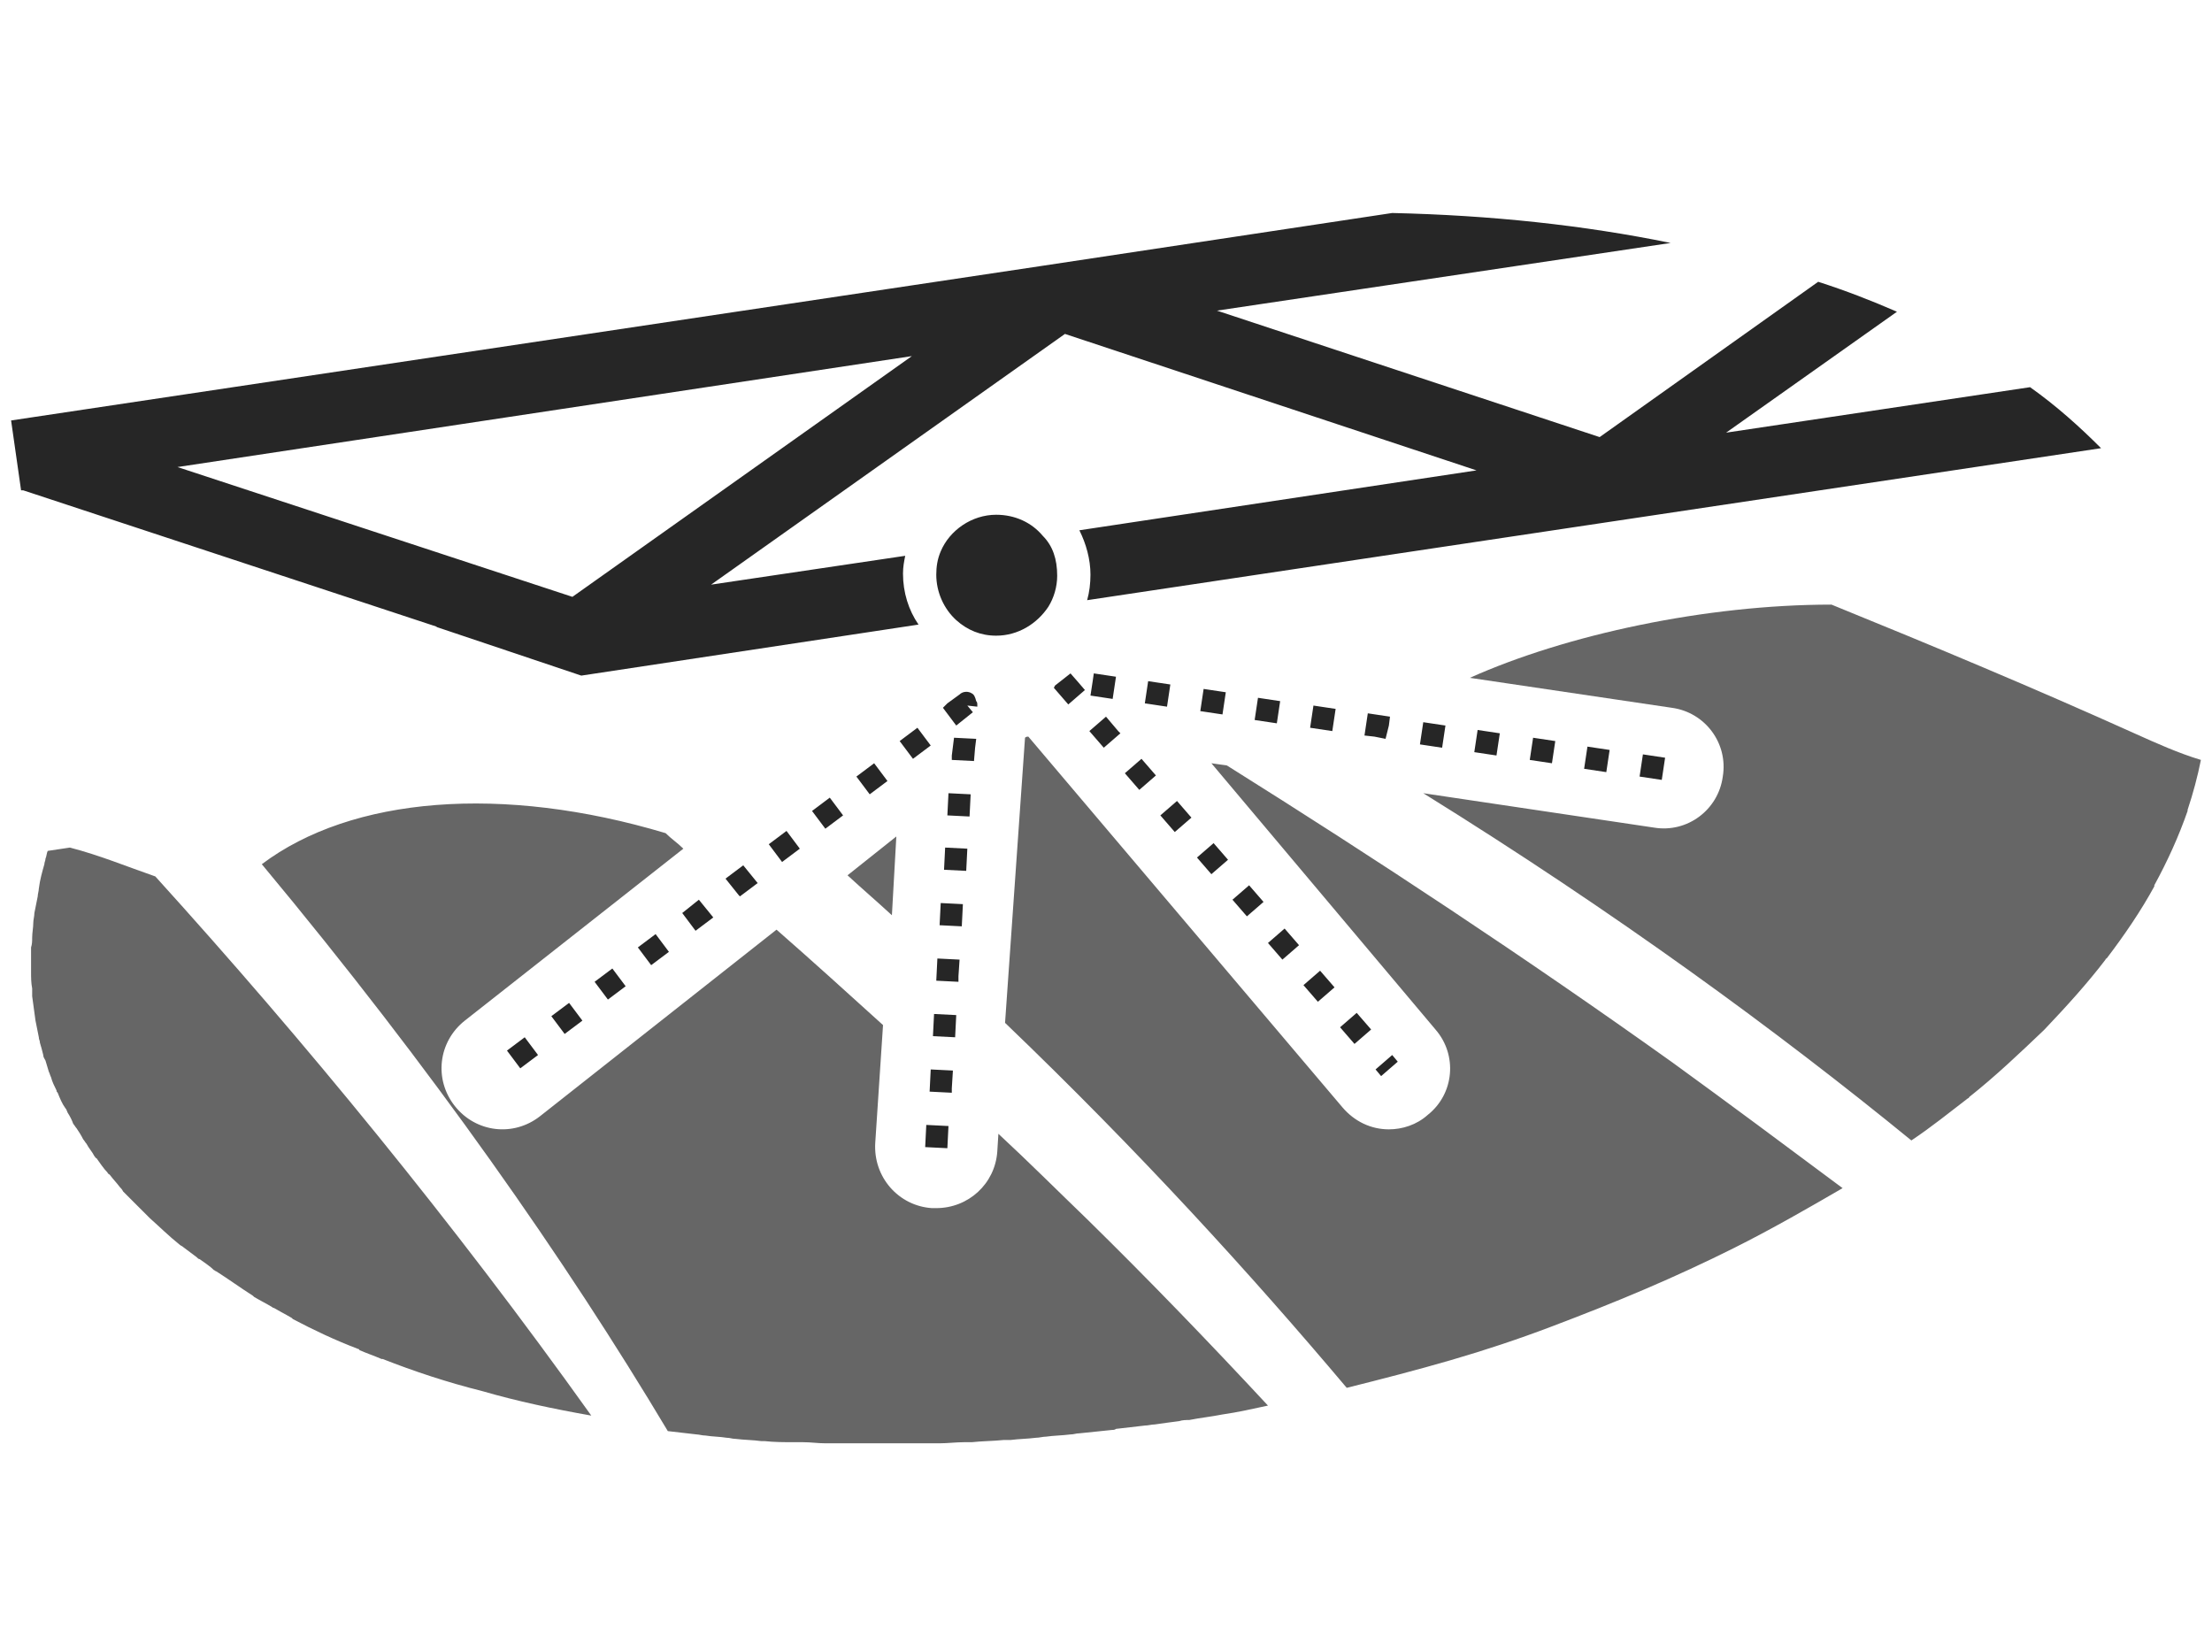 <?xml version="1.0" encoding="utf-8"?>
<!-- Generator: Adobe Illustrator 27.9.1, SVG Export Plug-In . SVG Version: 6.00 Build 0)  -->
<!DOCTYPE svg PUBLIC "-//W3C//DTD SVG 1.1//EN" "http://www.w3.org/Graphics/SVG/1.1/DTD/svg11.dtd">
<svg version="1.1" id="Warstwa_3" xmlns:x="http://ns.adobe.com/Extensibility/1.0/" xmlns:i="http://ns.adobe.com/AdobeIllustrator/10.0/" xmlns:graph="http://ns.adobe.com/Graphs/1.0/"
	 xmlns="http://www.w3.org/2000/svg" xmlns:xlink="http://www.w3.org/1999/xlink" x="0px" y="0px" viewBox="0 0 199.4 148.9"
	 style="enable-background:new 0 0 199.4 148.9;" xml:space="preserve">
<style type="text/css">
	.st0{display:none;}
	.st1{display:inline;fill:#666666;}
	.st2{display:inline;fill:#262626;}
	.st3{fill:#666666;}
	.st4{fill:#262626;}
</style>
<g class="st0">
	<path class="st1" d="M0,108.8l0.7,6.5c0.2,2.1,2.2,5.1,5.1,8.3c23.8,12.7,60.2,17.5,99.6,11c-35.3-16.3-70.4-25.5-100.2-30.7
		C2.3,103.4-0.3,105.9,0,108.8z M143.9,59.3c-0.1,4.8,1.2,9.3,2.6,12.7c14.9,10.9,27.4,21.7,37.7,31.9c5.7-4.2,10.8-8.6,15.1-13.1
		C180,78.1,160.8,67.6,143.9,59.3z M84.7,82.4c0,0,3.4,15.1,7,17.3c1.9,1.3,35.3,18.1,47.8,26.6c12.1-4.1,23.2-9.1,33-14.8
		c-3-1.3-6-2.6-9-3.8C136.2,96.5,109,88.3,84.7,82.4z"/>
	<path class="st2" d="M81,70.4c0.6-2.1-6.6-5.4-6.6-5.4l-8.9,33.4l13.9,3.7l-1-2.4l9.8,2.5C88.2,102.2,76.6,87,81,70.4z M62.1,96.9
		l1.7,0.5l0.4,0.1l6.2-24.9l2-8c-0.3-0.2-0.8-0.5-1.5-0.9c-3.3-1.9-10.8-6-22-9.5c-0.2-0.1-0.4-0.1-0.6-0.2
		c-0.2-0.1-0.4-0.1-0.6-0.2c-0.7-9.3,4.5-18.3,13-22.2l-0.3-0.1l1.2-0.2l1.2-0.2l42.8-7.6l0.8-0.1l0.7-0.1c-1.8,3.1-3,6.6-3.5,10.2
		c2,0.5,3.8,1,5.6,1.5c0.4-5.1,2.7-9.7,6.4-13.2l1.1-0.2l1.2-0.2l19.5-3.5c1.6-0.3,2.7-1.8,2.4-3.5c-0.3-1.6-1.8-2.7-3.5-2.4
		l-19.2,3.4l-1.2,0.2l-1.2,0.2l-1.4,0.3l-1.2,0.2l-1.1,0.2l-99,17.7c-1.9,1.3-3.8,2.6-5.5,4C5,39.4,3.4,40.7,1.8,42L46,34.1l0.9-0.2
		l0.9-0.2c-4.2,5.1-6.5,11.5-6.5,18.2c-0.2,0-0.4-0.1-0.6-0.2c-0.2,0-0.4-0.1-0.6-0.1c-3.4-0.8-7-1.5-10.8-2.2
		c-1.2-0.2-2.4-0.4-3.6-0.6C15.6,47.3,6,45.7,3.5,53.6c-2.9,9,2.4,14.4,12.4,20.5c9.8,6,27.6,17.3,29,18.2L62.1,96.9z M79.9,104.1
		l-0.1-0.1l-16.5-4.4l-1.7-0.5L44,94.5l-6.4,9.6l54.2,14.4l-9.9-12L79.9,104.1z M92.7,105.4l-9.8-2.6l1.7,2.2l13.8,17.4l10.3,2.3
		l-14.3-17.2L92.7,105.4z M133.6,54.3l-2.1,7.2L127,76.9l12.3,3.6l-0.8-2.2l8.7,2.4c0,0-3.7-5.1-5.7-12.3c-0.9-3.3-1.4-6.9-1.1-10.8
		c0.1-1.7,0.4-3.5,0.9-5.3c0.5-1.9-5.8-5-5.8-5L133.6,54.3z M123.8,75.4l1.7,0.5L126,76l4.1-15.4l1.9-7.1l1.8-6.6l0,0
		c-0.3-0.2-0.8-0.6-1.6-1c-3.3-2-10.8-6.1-21.7-9.5c-0.2-0.1-0.4-0.1-0.6-0.2c-0.2-0.1-0.4-0.1-0.6-0.2c-1.8-0.5-3.7-1.1-5.7-1.6
		c-0.2,0-0.4-0.1-0.6-0.1c-0.2,0-0.4-0.1-0.6-0.1c-2.2-0.5-4.4-1-6.8-1.4c-1.1-0.2-2.1-0.4-3.2-0.6C83.6,30.6,75.2,29,72.8,36
		c-2.7,7.9,1.8,12.8,10.7,18.4c8.6,5.5,24.2,15.9,25.5,16.7L123.8,75.4z M139.9,82.5l-0.2-0.3L124.9,78l-1.7-0.5l-15.1-4.3l-5.8,8.3
		L150,95.2l-8.1-10.2L139.9,82.5z M153,86l-1.8-2.3l-4.9-1.4l-3.6-1l0,0.1l1.8,2.3L156,98.8l8.9,2.2L153,86z"/>
</g>
<g class="st0">
	<path class="st1" d="M42.3,97.3c0.7,0.3,1.2,0.8,1.5,1.5C56.1,92,72.2,84,93.2,75.6c-0.9-1.5-1.8-3.3-2.5-5.2
		C65.6,77.9,45,84.8,28.1,91.2L42.3,97.3z M13.6,81.9C37.6,74.7,58.7,68.2,89,62.1c-0.1-1-0.1-2.1-0.1-3.2
		c-37.1,5.4-65,11.1-86.7,16.6c0,0.1-0.1,0.3-0.1,0.4l10.4,5C12.9,81.2,13.3,81.5,13.6,81.9z M89.8,110.3c0.4,0.1,0.8,0.3,1.1,0.5
		c11.9-8.9,26.1-18.6,41.8-27.6c-0.4-0.8-0.9-1.4-1.5-1.9c-3.2-2.6-7.4-2.5-10.9-1.7c-18.5,7.7-36.6,16.8-51.2,25.1L89.8,110.3z
		 M88,113l-22.8-6.1l-1.9-0.5l-11,8.4l-12.3,9.4c8.5,2.6,18.1,4.2,28.3,4.9c7.3,0.5,14.9,0.5,22.8-0.1l-2-15.7L88,113z M41.1,100.1
		l-15.6-6.7l-19.2,8.7l-0.1,0.3c0.6,0.9,1.2,1.8,1.9,2.6c6.2,7.7,16,13.8,28.3,17.9c0,0,0.1,0,0.1,0l0-0.1l4.6-22.7L41.1,100.1z
		 M9.7,83.1L1.3,79c-0.4,2.2-0.6,4.5-0.6,6.7c0,1.5,0.2,3.1,0.4,4.6c0.6,3.1,1.6,6.1,3.1,8.9l6.9-15.5L9.7,83.1z M168.4,82.4
		c-7.7,5.1-15,10.2-21.9,15.2c-2,1.4-3.9,2.9-5.8,4.3c-5.8,4.3-11.3,8.6-16.5,12.8l22,1.8c22.9-9.2,40.5-22.4,49.2-36.7
		c0.4-0.6,0.8-1.3,1.1-1.9c0.9-4.6,1.4-9.3,1.7-14C187.6,70,177.7,76.2,168.4,82.4z M113.4,126.1c9.1-1.8,17.8-4.1,26-7l-16-1.3
		L113.4,126.1z"/>
	<path class="st2" d="M158.3,73.8c-0.6-1.1-0.9-2.4-1-3.6c-0.1-0.8,0-1.7,0.2-2.5c0.1-0.4,0.2-0.7,0.3-1.1c1.8-5.1,7.7-7.8,13.3-6
		l0.1,0l6.6-18.6c-0.8-7-3.3-11.9-7.5-12.8c-7.5-1.7-17.7,9.7-23.9,26.1c-0.3,0.8-0.6,1.7-0.9,2.5c-0.3,0.9-0.6,1.9-0.9,2.8
		c-1.1,3.7-2,7.3-2.5,10.7c-0.4,2.5-0.7,4.9-0.8,7.2c-0.4,7.3,0.7,13.4,3.1,17c7.1-5.2,14.6-10.4,22.5-15.7
		c-0.7-0.1-1.4-0.3-2.1-0.5C161.9,78.2,159.6,76.3,158.3,73.8z M94.7,69.3c-0.8-2.7-1.2-5.4-1.3-8.1c0-1,0-2,0-2.9
		c0.8-18.8,15.9-36.6,24.7-35.7c-9-3.8-26.2,16.2-26.8,36c0,1,0,2,0,3c0.2,2.8,0.7,5.5,1.6,8.2c0.6,1.7,1.4,3.4,2.4,5
		c1.9,3.1,4.5,5.9,7.9,8.4c-2.9-2.8-5.1-5.8-6.6-9C95.8,72.7,95.2,71,94.7,69.3z M138.8,72.3c0.5-4.2,1.5-8.8,2.9-13.5
		c0,0,0-0.1,0-0.1c0.3-0.9,0.5-1.7,0.8-2.5c4.3-13.2,9.5-21.2,16.2-26.3l-17.5,6.6l-6.4-1.2c-7.5,4.7-10.6,7.1-14.1,15
		c-0.6,1.4-1,2.9-1.3,4.5c-0.1,0.6-0.2,1.2-0.3,1.8c-0.2,1.9-0.3,3.8-0.2,5.8c0.1,1.2,0.2,2.4,0.3,3.6c0.4,3,1.1,5.8,2.1,7.9
		l7.2,2.3l4.9,1.6l1.8,3.9l4.2,9.1c-0.8-2.7-1.3-6.4-1.2-10.8C138.3,77.6,138.5,75.1,138.8,72.3z M118,74.9c-0.8-2.4-1.6-5-2.1-7.7
		c-0.2-1.2-0.4-2.5-0.5-3.7c-0.2-2.1-0.3-4.2-0.1-6.1c0.1-0.7,0.1-1.3,0.2-2c0.1-0.8,0.3-1.7,0.6-2.5c2.5-8.4,7.1-15,16.5-19.3
		c0,0,1.1-7.4-9.3-9.5c-10.7-2.2-20.4,7-25.3,23.4c-1.1,3.6-1.7,7.1-2,10.5c-0.1,1-0.1,1.9-0.1,2.8c0,2.8,0.2,5.5,0.8,8
		c0.4,1.8,0.9,3.4,1.5,4.9c1.9,4.6,5.1,7.9,9.3,9.3l14.8-6.5C122.3,76.5,119.1,77.7,118,74.9z M188.7,35.1c-1.3-1.1-2.7-2.2-4.1-3.2
		l-0.4,1.1l-6.3,17.8l-4.3,12.1c-0.3,0.8-1.1,1.2-1.8,1l-1.5-0.4c-0.9-0.3-1.8-0.4-2.6-0.4c-3.1,0-5.9,1.7-6.9,4.5
		c0,0.1-0.1,0.2-0.1,0.3c-0.1,0.3-0.2,0.6-0.2,0.9c-0.2,1.2,0.1,2.5,0.6,3.7c0.9,1.8,2.6,3.2,4.6,3.8c2.3,0.7,4.1,0.8,5.6,0.2
		c1.6-0.7,2.9-2.1,3.9-4.4c2.2-5,15.1-24.3,19.4-30.7C192.9,39.1,190.9,37,188.7,35.1z"/>
</g>
<g class="st0">
	<path class="st1" d="M34.5,129.4c16.4,4.7,36.4,6.4,57.9,4.4c10.9-11,39.8-35.9,85.3-46.6C177.7,87.2,96.2,90.8,34.5,129.4z
		 M14,106.8c-4.2,1.3-8.4,2.7-12.5,4.2c5.1,5.5,12,10.1,20.3,13.8c4.1-2.8,9.9-6.3,17.5-10.1C35.3,109.8,26,107,14,106.8z
		 M107.1,131.9c0.4-0.1,0.8-0.1,1.2-0.2c38.5-6.8,70.2-23.8,85.9-43.6C146.1,99.2,118.5,121,107.1,131.9z"/>
	<path class="st2" d="M80.3,48.9L99,38.2l8.7,3.5l1.4-5.5l-10.7-4L80.1,43.8l-65.4,5.8l0.1,4.6L80.3,48.9L80.3,48.9z M83.9,88.5
		l-2.7-5.1l-0.9-32.2l-65.5,5.3L15.3,82l4.1,6.5l2.7,0.1l-5-7.8l0.1-6.8l61.2-1.3L79,83.8l2.5,5l1.4,2.8l0.8,0l1.9,0.1l-0.2-0.3
		L83.9,88.5z M95.9,31.8l-68.5,7.9l-11.5,7.9l63.8-6.2L95.9,31.8z M65.1,94.6c-0.2-0.5-0.3-1.1-0.5-1.6c-0.2-0.4-0.4-0.8-0.6-1.2
		c-0.2-0.4-0.4-0.7-0.6-1c0,0-0.1-0.1-0.1-0.1c-0.6-0.8-1.2-1.5-1.9-2.1c-1.9-1.6-4.2-2.5-6.5-2.2c-1.4,0.2-2.7,0.8-3.8,1.7
		c-0.6,0.5-1.2,1.2-1.7,1.9c0,0.1-0.1,0.1-0.1,0.2c-0.4,0.7-0.8,1.4-1,2.1c-0.4,1-0.6,2.1-0.7,3.3c-0.1,0.8,0,1.6,0.1,2.5
		c0,0.2,0,0.4,0.1,0.7c0.2,1,0.4,2,0.8,2.9c0.1,0.1,0.1,0.3,0.2,0.4c1.2,2.9,3.3,5,5.7,6.1c1.3,0.5,2.6,0.8,4,0.6
		c2.4-0.3,4.4-1.8,5.7-4c0-0.1,0.1-0.1,0.1-0.1c0-0.1,0.1-0.1,0.1-0.2c1.2-2.2,1.7-5,1.2-8C65.4,95.7,65.3,95.1,65.1,94.6z
		 M43.6,92.1c-0.3-0.8-0.6-1.5-1.1-2.2c0-0.1-0.1-0.2-0.2-0.2c-0.5-0.8-1.1-1.5-1.7-2c-1.7-1.5-3.8-2.3-5.9-2
		c-1.3,0.2-2.5,0.7-3.4,1.6c-0.6,0.5-1.1,1.1-1.5,1.8c-0.1,0.1-0.1,0.2-0.2,0.3c-0.4,0.7-0.7,1.4-0.9,2.1c-0.4,1.5-0.5,3.2-0.3,5
		c0.1,0.5,0.2,1,0.3,1.5c0.4,1.5,1.2,2.9,2.1,4c1.8,2.2,4.3,3.5,6.9,3.2c2.2-0.3,4-1.7,5.2-3.8c0.1-0.2,0.2-0.5,0.3-0.7
		c0.2-0.6,0.5-1.2,0.6-1.8c0.2-0.8,0.3-1.6,0.3-2.4c0-0.7,0-1.4-0.2-2.1C44.1,93.5,43.9,92.8,43.6,92.1z M99.2,41L83,50.9l0.2,31.7
		l2.4,5.6l1.3,3l0.2,0.5l10.6-1.6v-0.3v-3.2V75.1V73l2.1-0.1h0l7.3-28.9L99.2,41z M112.4,77l0.1,8.5l0,2.5l0.1,0l1.2-2.5l2.4-5.1
		L116,62.9L112.4,77z M77.3,85.1l-0.6-10.1h-0.4h-0.5l-57.3,0.6l0.1,5l5.2,8l1,0l0.5,0l1.1-1.7l4.2-6.4l32.9,0.6l9.3,7.9l1.1,0.9
		l0.9,0.8l5.5,0.5l1,0.1L79.9,89L77.3,85.1z M111.1,37l-1.4,5.5l-0.6,2.3l-7.1,28l5.5-0.3l0.2,0l0.2,0l2.6,0.3l0.8,0.1l4.7-18.5
		l6.9-26.9l8,3.2l3.7-8.9l-17.8-7L111.1,37z M173.7,58.5C152,64.7,142.2,80,139.2,85.6c-0.3,0.6-0.6,1.1-0.7,1.5
		c-0.2,0.4-0.3,0.6-0.3,0.6c1-0.2,2.1-0.4,3.1-0.6c1.2-0.2,2.4-0.5,3.6-0.7c15.3-2.8,34.7-4.8,53.1-3.7l0,0
		C198,82.6,200.5,51,173.7,58.5z M110.3,88.3l0-2.7v-0.4l0-4.3l0-4.3l0-1.7l-2.6-0.3l-6.2,0.3l-1.1,0.1l-0.5,0V77v9.5v3.2v0.2v2.3
		l2,1.2l8.5-1.4l0-3.2L110.3,88.3z M142.8,42.7l2-0.9l-0.9-2l-2,0.9L142.8,42.7z M144.1,45.7l0.9,2l2-0.9l-0.9-2L144.1,45.7z
		 M151.7,34l-2-0.9l-0.9,2l2,0.9L151.7,34z M146.8,31.8l-2-0.9l-0.9,2l2,0.9L146.8,31.8z M147.1,52.7l2-0.9l-0.9-2l-2,0.9
		L147.1,52.7z M139.7,35.8l0.9,2l2-0.9l-0.9-2L139.7,35.8z M181.4,47.4l-2-0.9l-0.9,2l2,0.9L181.4,47.4z M140.4,31.9l-0.4-0.8
		l0.9,0.4l0.9-2l-2-0.9l-0.6,1.4l-1.7,0.8l0.9,2L140.4,31.9z M171.5,42.9l-2-0.9l-0.9,2l2,0.9L171.5,42.9z M176.5,45.2l-2-0.9
		l-0.9,2l2,0.9L176.5,45.2z M166.6,40.7l-2-0.9l-0.9,2l2,0.9L166.6,40.7z M156.7,36.3l-2-0.9l-0.9,2l2,0.9L156.7,36.3z M161.6,38.5
		l-2-0.9l-0.9,2l2,0.9L161.6,38.5z"/>
</g>
<g class="st0">
	<path class="st1" d="M20.6,83.2c0-4.4,3.6-8.1,8.1-8.1c3.6,0,6.6,2.4,7.7,5.6c3.7-1.5,7.8-3.1,12.1-4.7c0.4-3.2,3.2-5.7,6.5-5.7
		c1.8,0,3.4,0.7,4.6,1.9c1.2-0.4,2.4-0.8,3.6-1.2c10.7-10.9,18-17.8,17.7-20.7C48,54.7,23.6,62.1,6.5,69.2c-4.2,7.2-6,14.7-5.2,22.1
		c1,1.8,2,3.6,3.2,5.3c4-2.5,9.7-5.7,17.2-9.4C21,86.1,20.6,84.7,20.6,83.2z M44,127.8c18.9,5,42.3,5.8,67.1,1.5
		c7.1-1.2,13.9-2.9,20.4-4.8c17.2-11.1,30.4-27.8,37.1-47.6C109.9,92,65.6,115.1,44,127.8z M51.5,110.6c5.3-2.8,11.2-5.8,17.6-8.9
		c0-0.3-0.1-0.6-0.1-1c0-4.1,3.3-7.4,7.4-7.4c2.2,0,4.1,0.9,5.4,2.4c3.8-1.7,7.7-3.4,11.8-5.2c0.6-3,3.3-5.3,6.5-5.3
		c1.4,0,2.7,0.4,3.7,1.2c0.8-0.3,1.6-0.7,2.4-1c9.6-9,15.3-15,17.4-18.8C98,71,76.5,76.6,58.8,82.4c-1,0.7-2.3,1.2-3.6,1.2
		c-22.8,7.7-38.8,15.6-48.8,21.2c4.9,7.4,13,13.5,23.3,18.1c1.8-1.1,3.8-2.3,5.9-3.5c-0.5-1.1-0.7-2.3-0.7-3.6c0-4.5,3.2-8.3,7.7-9
		c0.5-0.1,0.9-0.1,1.4-0.1C47.1,106.7,49.8,108.3,51.5,110.6z"/>
	<path class="st2" d="M192.3,40.3c-4.5-4.7-10.4-8.7-17.4-11.9c-9.8-4.6-21.7-7.7-35.1-9c-3.3-0.3-6.8-0.6-10.2-0.7
		c-9.7-0.4-20,0.1-30.5,1.6c-2.3,0.3-4.7,0.7-7,1.1c-0.2,0-0.4,0.1-0.7,0.1c-3.3,0.6-6.5,1.2-9.7,2L47.5,49.8l1.3,1.2
		c1.2,1.2,3.1,1.3,4.4,0.3l23.2-17.7c5.7,8.2,13.2,5.5,17.3,3.9c3.5-1.3,7.5-5,6.8-10.9c6.4-0.3,13.2-0.1,20.2,0.5l-13,12.2
		l-9.9,9.4l-19.1,18l-3.2,3l-0.3,0.3l1.7,1.3c1.8,1.4,4.4,1.3,6.1-0.2l4.2-3.9l3.9-3.7l16.7-15.7l3.2-3c0.9,1,1.8,1.9,2.7,2.6
		c7.8,6.5,15.9,2.5,20.7,0.1c0.5-0.2,1-0.5,1.4-0.8c2.3-1.5,4.5-3.8,5.6-6.9c1.1-2.9,1.2-6.3-0.4-10.3c9.5,1.6,18.6,3.7,26.3,6
		l-6.2,5.8l-5.9,5.5l-6.8,6.4l-12.2,11.4L119.7,80l0.3,0.2l1.9,1.5l0.5,0.4c1.9,1.5,4.6,1.4,6.4-0.2l3.4-3.2l4.6-4.3l12.5-11.6
		l12-11.1l2.8-2.6c0.7,0.8,1.3,1.5,2,2.1c3,2.9,6.1,4.4,9.1,5.1c6.9,1.6,13.4-1.6,17.7-3.7c1.8-0.9,3.7-2.3,5.4-4.1
		C196.8,45.6,194.8,42.9,192.3,40.3z M100.1,88.6c-1.7,0-3.2,1.4-3.2,3.2s1.4,3.2,3.2,3.2s3.2-1.4,3.2-3.2S101.9,88.6,100.1,88.6z
		 M78.4,97.3c-0.6-0.3-1.2-0.6-2-0.6c-2,0-3.6,1.4-3.9,3.3c0,0.2-0.1,0.4-0.1,0.7c0,2.2,1.8,4,4,4c2.2,0,4-1.8,4-4
		C80.3,99.2,79.5,98,78.4,97.3z M55,73.9c-0.1,0-0.2,0-0.3,0c-0.6,0-1.1,0.2-1.5,0.5c-0.8,0.6-1.4,1.5-1.4,2.6
		c0,1.7,1.4,3.2,3.2,3.2s3.2-1.4,3.2-3.2C58.2,75.3,56.8,73.9,55,73.9z M28.7,78.6c-2.6,0-4.6,2.1-4.6,4.6c0,1,0.3,1.8,0.8,2.6
		c0.8,1.2,2.2,2.1,3.8,2.1c2.6,0,4.6-2.1,4.6-4.6c0-0.4-0.1-0.8-0.1-1.1C32.7,80.1,30.9,78.6,28.7,78.6z M44,110.2
		c-0.3,0-0.6,0-0.9,0.1c-2.7,0.4-4.8,2.8-4.8,5.6c0,0.7,0.1,1.3,0.3,1.8c0.8,2.2,2.9,3.8,5.3,3.8c3.1,0,5.7-2.5,5.7-5.7
		c0-1.4-0.5-2.6-1.3-3.6C47.3,111,45.8,110.2,44,110.2z"/>
</g>
<g class="st0">
	<path class="st2" d="M108.8,19.7H66.3V35h42.4C108.8,35,108.8,19.7,108.8,19.7z M108.8,39H66.3v15.3h42.4
		C108.8,54.4,108.8,39,108.8,39z M66.3,58.4v15.3h35V62.8l7.4-4.4H66.3z M66.3,78.2v15.4H62v9v1.5v1.5v8.1v1.6v1.5v0.5v0.6l4.4-1
		v-0.4v-0.9v-1.5v-1.6v-7.4v-1.5v-1.5v-4.6h3.2l4.5,4l1.6,1.4l1.6,1.4l5.2,4.6l1.4,1.3l0.2,0.2l6.9,0.2l2-1.8l2-1.8l3.7-3.3l0.6-0.6
		l1.1-0.9l1.1-1v-0.5v-4.2v-2V78.2H70.5H66.3z M87.5,1.9L66.3,15.6h42.4L87.5,1.9z M104.5,96.4v1.8v2.7v1.5v1.5v2.2v1.5v1.5v0.4
		c1.3-0.2,2.6-0.4,3.9-0.6c0.1,0,0.2,0,0.4-0.1v-0.1v0v-1.5v-1.5V104v-1.5V101v-0.7v-1.6V66.1h-4.3V96.4z M112.2,70.4h8.5v-4.3h-8.5
		V70.4z M112.2,78.1h8.5v-4.3h-8.5V78.1z M112.2,85.9h8.5v-4.3h-8.5V85.9z M112.2,93.7h8.5v-4.3h-8.5V93.7z M112.2,100.6v0.6v0.4
		h1.8h5.5h1.2v-4.3h-8.5V100.6z M118.4,105h-6.2v0.5v1.5v0.4v0.9v0c2.9-0.4,5.8-0.7,8.5-1v-0.6v-0.3v-1.5v0V105h-0.2L118.4,105
		L118.4,105z M120.7,117.1L120.7,117.1c-0.1-0.1-0.2,0-0.3,0H120.7z M124.1,102v1.5v2.9v0.6c0.7-0.1,1.4-0.1,2-0.2
		c10.5-1,18.7-1.3,22.8-1.3c0.6,0,1.1,0,1.5,0c0.2,0,0.3,0,0.5,0.1V66.1h-26.8L124.1,102L124.1,102z M150.9,62.9l-20.4-11.1v-4.1
		H125v3.9l-20.2,11.6L150.9,62.9z"/>
	<path class="st1" d="M57.8,106.1c-15.4,1.7-32,4.7-47.9,9.5c2.4,5.8,6.7,11,12.5,15.3c6.4-4.2,17.9-10.5,35.4-15.9L57.8,106.1z
		 M152.9,112c-0.7,0.1-1.4,0.2-2.1,0.4c-6.2,1.2-13.1,2.7-20.6,4.7c-3,0.8-6,1.7-9.1,2.6c-18.1,5.6-38.1,14-56.1,26.6
		c15,1.9,31.9,1.6,49.4-1.5c7.7-8.3,27.9-26.5,63.9-36.2C178.4,108.7,168.3,109.2,152.9,112z M108.8,117c1.1-0.3,2.3-0.6,3.4-1
		c2.6-0.7,5.2-1.4,8-2c0.2,0,0.3-0.1,0.5-0.1c1.1-0.3,2.3-0.5,3.4-0.8c7.9-1.7,16.5-3.2,25.9-4.4c1.3-0.1,0.8-0.2-1.1-0.2
		c-3.7,0-12.7,0.3-24.8,1.5c-1.5,0.2-3,0.3-4.6,0.5c-3.4,0.4-7,0.8-10.8,1.4c-1.4,0.2-2.8,0.4-4.3,0.6
		c-23.2,3.6-51.6,10.1-76.5,22.1c6.8,4,15,7.2,24.4,9.4c8.3-6.6,26.1-18.3,56.2-27C108.6,117.1,108.7,117,108.8,117z M131.6,141.1
		c24.6-6.7,45-18,57.9-31C156.9,119.1,139.7,132.6,131.6,141.1z"/>
</g>
<g class="st0">
	<path class="st1" d="M114.7,118.2H83c-4.9,0-9.8,0.6-14.5,1.8c-6.6,8.5-16.6,14.2-27.9,15.3c-0.1,0.1-0.2,0.2-0.3,0.3
		c18.4,3.7,40.2,3.9,63-0.1c3.8-0.7,7.6-1.5,11.3-2.3c1.3-0.9,2.6-1.9,3.9-2.9c-1.7-3.6-2.7-7.7-2.9-11.9
		C115.3,118.3,115,118.2,114.7,118.2z M107.4,110.1c3,0.2,6.1,0,9-0.6c1-4.4,3-8.4,5.6-11.8c-5.6-0.5-10.7-2.4-15.1-5.4
		c-6,1.4-12,3-17.7,4.9c-4.4,1.4-8.6,3-12.7,4.6c-0.6,3.9-1.8,7.6-3.5,11C88,109.6,99.7,109.5,107.4,110.1z M100.4,86.3
		c-3.2-3.8-5.5-8.3-6.6-13.3c-1.8,1-3.5,2-5.2,3c-4.5,2.7-8.9,5.5-13,8.3c0.9,3.2,1.4,6.5,1.5,10C86,90.3,93.9,87.8,100.4,86.3z"/>
	<path class="st2" d="M35.8,61.6c-18.7,0-34,15.2-34,34s15.2,34,34,34s34-15.2,34-34S54.5,61.6,35.8,61.6z M35.8,123.1
		c-15.2,0-27.6-12.4-27.6-27.6S20.6,68,35.8,68s27.6,12.4,27.6,27.6S51,123.1,35.8,123.1z M35.8,73.4c-12.2,0-22.1,9.9-22.1,22.1
		s9.9,22.1,22.1,22.1c12.2,0,22.1-9.9,22.1-22.1S48,73.4,35.8,73.4z M35.8,111.3c-8.7,0-15.7-7.1-15.7-15.7s7.1-15.7,15.7-15.7
		s15.7,7.1,15.7,15.7S44.5,111.3,35.8,111.3z M106,31.6l0.6,0.1l1.9,0.2l2.8,0.3v0l2.9,0.3l6.6,0.7l3.1,0.3l3,0.3
		c1.8,0.2,3.3-1.2,3.3-3v-3.4v-0.3c0-1-0.5-1.9-1.3-2.4l-0.5-0.4l-2.3-1.7l-4.7-3.4l-4.9-3.5l-2.8-2c-0.4-0.3-1-0.5-1.5-0.5
		l-0.9-0.1l-5.4-0.4l-21.4-1.6l-5.3-0.4l-0.2,0.1l-5.6,2.1l-5.4,2l-5.3,2l-2.6,1L59.7,18L58.8,24l-0.1,0.7c-0.2,1.1,0.3,2.2,1.2,2.9
		c0.1,0,0.1,0.1,0.2,0.1c3.8,2.7,6.8,6.2,9.1,10.2l0.5-0.3l2.4-1.4l4.9-2.8l5-2.9l0.9-0.5c0.5-0.3,1.2-0.4,1.8-0.4L106,31.6
		L106,31.6z M35.8,86.1c-5.2,0-9.4,4.2-9.4,9.4s4.2,9.4,9.4,9.4s9.4-4.2,9.4-9.4S41,86.1,35.8,86.1z M35.8,98.6c-1.7,0-3-1.4-3-3
		c0-1.7,1.4-3,3-3s3,1.4,3,3S37.5,98.6,35.8,98.6z M197.8,60.6c-2-14.9-7.4-26.1-15.4-34.4h-9.9h-5.4h-32.7l-0.1,0.5L133.3,37
		l-0.1,1.1c0,0.4-0.2,0.9-0.6,1.2l-4.4,4.4c-0.2,0.2-0.4,0.5-0.5,0.8l-1.4,4.3c-0.4,1.2,0.5,2.5,1.8,2.6l4.7,0.2c0.1,0,0.1,0,0.2,0
		l2.7,0.4l0.9,0.1l1.9,0.3l1.3,0.2l3.1,0.5l30,4.5c6.1,0.9,11,7.7,13,13.6l5.6,15.5C196.6,78.1,198.9,69.3,197.8,60.6z M164.4,45.9
		c0,1.1-0.9,2-2,2h-22.1h-0.3v-0.5v-2.9c0-1.1,0.9-2,2-2h20.4c1.1,0,2,0.9,2,2V45.9z M180.7,72.8c-1.5-4.5-5.2-9.5-8.7-10l-27.4-4.1
		l-2.9-0.4l-2.4-0.4l-0.5-0.1l-2.3-0.3l-2.8-0.4l-1-0.1l-5.2-0.7c-1.1-0.1-2.2,0.7-2.3,1.8l-1.7,20.4c0,0.4,0,0.8,0.2,1.1l5.7,11
		c0.4,0.8,1.4,1.3,2.3,1l5.1-1.2c0.1,0,0.2,0,0.2-0.1c0.6-0.2,1.2-0.4,1.8-0.6c0.9-0.3,1.7-0.5,2.6-0.7c0.9-0.2,1.8-0.3,2.7-0.4
		c2.9-0.4,5.8-0.4,8.7,0.1c2.9,0.4,5.6,1.2,8.2,2.4c1.5,0.7,3,1.5,4.5,2.4c0.3,0.2,0.7,0.3,1.1,0.3h18.8c0.3,0,0.6-0.1,0.9-0.2
		c0.4-0.4,0.7-0.9,1-1.3c0.1-0.4,0.1-0.8,0-1.2L180.7,72.8z M159.1,108.9c-2.9-2.6-6.7-4.2-10.9-4.2c-5.7,0-10.8,3-13.7,7.5
		c-0.5,0.8-0.9,1.6-1.3,2.4c-0.4,0.8-0.6,1.7-0.8,2.6c-0.3,1.2-0.5,2.5-0.5,3.8c0,2.4,0.5,4.6,1.4,6.7c1.7-0.6,3.4-1.2,5.1-1.9
		c1.7-0.7,3.4-1.4,5.1-2.1c3.4-1.4,6.6-3,9.7-4.6c1.6-0.8,3.2-1.7,4.8-2.6c1.6-0.9,3.2-1.8,4.7-2.8
		C161.8,111.8,160.6,110.2,159.1,108.9z M164.4,99.2c-1.3-1-2.7-1.9-4.2-2.6c-0.1,0-0.1-0.1-0.2-0.1c-1-0.5-2.1-0.9-3.2-1.3
		c-1-0.4-2.1-0.6-3.2-0.9c-0.5-0.1-0.9-0.2-1.4-0.3c-1.3-0.2-2.6-0.3-3.9-0.3c-1.1,0-2.1,0.1-3.2,0.2c-0.9,0.1-1.8,0.3-2.7,0.4
		c-1.7,0.4-3.3,0.9-4.8,1.5c-0.1,0.1-0.3,0.1-0.4,0.2c-0.6,0.2-1.1,0.5-1.6,0.8c-0.3,0.1-0.5,0.3-0.8,0.4c-3,1.7-5.7,4-7.8,6.7
		c-0.9,1.2-1.8,2.4-2.5,3.8l0.5,0.2l2.1,0.9c1.3,0.6,2.9,0.2,3.8-1c1.8-2.4,4.1-4.5,6.8-6c0.8-0.5,1.7-0.9,2.6-1.2
		c2.5-1,5.2-1.6,8.1-1.6c2.8,0,5.4,0.5,7.8,1.5c1.3,0.5,2.4,1.1,3.6,1.8c1.5,0.9,2.9,2,4.1,3.3c1.4,1.5,2.6,3.1,3.6,4.9
		c1.5-1,3-2.1,4.5-3.2C169.9,104.3,167.4,101.5,164.4,99.2z M121.4,89.1c-0.2-0.5-0.7-0.9-1.2-1c-10.7-2.2-18.8-11.7-18.8-23.1
		c0-12.7,10-23,22.6-23.5c0.5,0,1-0.3,1.3-0.7l1.1-1.5c0.8-1.1,0-2.6-1.3-2.6c0,0,0,0,0,0c-8.2,0-15.5,3.5-20.7,9
		c-0.4,0.5-0.9,1-1.3,1.5c-3.9,4.9-6.3,11-6.3,17.8c0,7.5,2.9,14.3,7.7,19.4c0.5,0.5,1,1,1.5,1.5c2.4,2.2,5.1,4,8.1,5.2
		c1.5,0.6,3,1.1,4.5,1.5c0.6,0.1,1.1,0.2,1.7,0.3c1.2,0.2,2.2-1,1.8-2.2L121.4,89.1z M176,104.1c1.9-1.6,3.6-3.2,5.3-4.8h-8.9
		C173.8,100.7,175,102.4,176,104.1z M115.5,65c0,2.7,1.1,5.1,2.9,6.8l1.1-14.5C117.1,59,115.5,61.8,115.5,65z M120.2,48.1
		c0-0.3,0.1-0.5,0.3-0.7l0.6-0.8c-8.6,1.8-15,9.4-15,18.5c0,7.1,4,13.4,9.9,16.6c1.2,0.6,2.5-0.6,2-1.8c-0.1-0.2-0.1-0.4-0.1-0.6
		l0.1-1c0-0.5-0.2-1-0.7-1.3c-3.9-2.5-6.5-6.9-6.5-11.9c0-5.7,3.4-10.7,8.4-12.9c0.5-0.2,0.8-0.7,0.9-1.2L120.2,48.1z"/>
</g>
<g>
	<path class="st3" d="M6.3,76.4l-2,0.3c-0.1,0.2-0.1,0.5-0.2,0.7c0,0.2-0.1,0.3-0.1,0.5c-0.2,0.7-0.4,1.4-0.5,2.2
		c0,0.2-0.1,0.5-0.1,0.7c-0.1,0.5-0.2,1-0.3,1.5c0,0.3-0.1,0.6-0.1,0.9c0,0.4-0.1,0.9-0.1,1.3c0,0.3,0,0.6-0.1,0.9
		c0,0.4,0,0.9,0,1.4c0,0.3,0,0.6,0,0.8c0,0.5,0,1,0.1,1.5c0,0.2,0,0.5,0,0.7c0.1,0.7,0.2,1.5,0.3,2.2c0.1,0.5,0.2,1,0.3,1.5
		c0,0.2,0.1,0.3,0.1,0.5c0.1,0.3,0.2,0.7,0.3,1.1c0,0.2,0.1,0.3,0.2,0.5c0.1,0.3,0.2,0.7,0.3,1c0.1,0.2,0.1,0.3,0.2,0.5
		c0.1,0.4,0.3,0.8,0.5,1.2c0,0.1,0,0.1,0.1,0.2c0.2,0.5,0.4,1,0.7,1.4c0.1,0.1,0.1,0.2,0.2,0.4c0.2,0.3,0.4,0.7,0.5,1
		c0.1,0.1,0.2,0.3,0.3,0.4c0.2,0.3,0.4,0.6,0.6,1c0.1,0.1,0.2,0.3,0.3,0.4c0.2,0.4,0.5,0.7,0.7,1.1c0.1,0.1,0.1,0.2,0.2,0.2
		c0.3,0.4,0.6,0.9,1,1.3c0,0.1,0.1,0.1,0.2,0.2c0.3,0.4,0.6,0.7,0.9,1.1c0.1,0.1,0.2,0.2,0.3,0.4c0.3,0.3,0.6,0.6,0.9,0.9
		c0.1,0.1,0.2,0.2,0.3,0.3c0.3,0.3,0.7,0.7,1,1c0.1,0.1,0.1,0.1,0.2,0.2c0.9,0.8,1.7,1.6,2.7,2.4c0.1,0.1,0.2,0.1,0.3,0.2
		c0.4,0.3,0.8,0.6,1.2,0.9c0.1,0.1,0.2,0.2,0.3,0.2c0.4,0.3,0.9,0.6,1.3,1c0.1,0,0.1,0.1,0.2,0.1c1.1,0.7,2.2,1.5,3.3,2.2
		c0,0,0.1,0.1,0.1,0.1c0.5,0.3,1.1,0.6,1.6,0.9c0.1,0.1,0.2,0.1,0.2,0.1c0.5,0.3,1.1,0.6,1.6,0.9c0,0,0.1,0.1,0.1,0.1
		c1.9,1,3.8,1.9,5.9,2.7c0,0,0.1,0,0.1,0.1c0.7,0.3,1.3,0.5,2,0.8c0,0,0,0,0.1,0c2.8,1.1,5.8,2.1,9,2.9h0c3.1,0.9,6.4,1.6,9.8,2.2
		l0,0c-12.5-17.5-25.8-33.7-39.3-48.6C11.4,78.1,9,77.1,6.3,76.4z M90,102.2l-0.1,1.6c-0.2,2.9-2.6,5.1-5.5,5.1c-0.1,0-0.2,0-0.4,0
		c-3-0.2-5.3-2.8-5.1-5.9l0.7-10.6c-3.2-2.9-6.4-5.8-9.6-8.6l-21.3,16.8c-2.4,1.9-5.8,1.5-7.7-0.9c-1.9-2.4-1.5-5.8,0.9-7.7
		l19.7-15.5c-0.5-0.5-1.1-0.9-1.6-1.4c-14.7-4.4-28.3-3.3-36.4,2.8C39,96.4,51,113.6,60.2,129l0,0c0.8,0.1,1.7,0.2,2.6,0.3
		c0.2,0,0.5,0.1,0.8,0.1c0.6,0.1,1.3,0.1,1.9,0.2c0.3,0,0.5,0.1,0.8,0.1c0.8,0.1,1.6,0.1,2.3,0.2c0.1,0,0.2,0,0.3,0
		c0.9,0.1,1.8,0.1,2.7,0.1c0.2,0,0.5,0,0.8,0c0.7,0,1.3,0.1,2,0.1c0.3,0,0.6,0,0.9,0c0.7,0,1.5,0,2.2,0c0.2,0,0.4,0,0.6,0
		c0.9,0,1.8,0,2.8,0c0.2,0,0.5,0,0.7,0c0.7,0,1.4,0,2.2,0c0.3,0,0.6,0,0.9,0c0.7,0,1.5-0.1,2.2-0.1c0.2,0,0.5,0,0.7,0
		c0.9-0.1,1.9-0.1,2.9-0.2c0.2,0,0.4,0,0.6,0c0.8-0.1,1.5-0.1,2.3-0.2c0.3,0,0.6-0.1,0.9-0.1c0.7-0.1,1.4-0.1,2.2-0.2
		c0.3,0,0.5-0.1,0.8-0.1c1-0.1,1.9-0.2,2.9-0.3c0.1,0,0.3,0,0.4-0.1c0.8-0.1,1.7-0.2,2.6-0.3c0.3,0,0.6-0.1,0.9-0.1
		c0.7-0.1,1.4-0.2,2.2-0.3c0.3-0.1,0.6-0.1,0.9-0.1c1-0.2,2-0.3,3-0.5l0,0l0,0c1.4-0.2,2.7-0.5,4.1-0.8l0,0
		c-5.3-5.7-10.7-11.3-16.2-16.7C95.3,107.3,92.7,104.7,90,102.2z M80.8,75.4l-4.4,3.5c1.3,1.2,2.7,2.4,4,3.6L80.8,75.4z M110.6,69
		l-1.4-0.2l20.2,24c2,2.3,1.7,5.8-0.7,7.7c-1,0.9-2.3,1.3-3.5,1.3c-1.6,0-3.1-0.7-4.2-2L92.7,66.4c-0.1,0-0.2,0-0.3,0.1l-1.8,25.7
		c12.1,11.6,22.2,22.7,30.8,32.9c3.2-0.8,6.3-1.6,9.4-2.5l0,0c3.1-0.9,6.1-1.9,9-3c0,0,0,0,0,0c2.9-1.1,5.7-2.2,8.5-3.4c0,0,0,0,0,0
		c2.8-1.2,5.4-2.4,8-3.7c0,0,0,0,0,0c3.4-1.7,6.7-3.6,9.8-5.4c-5.1-3.8-10.2-7.6-15.3-11.3C137.5,86.3,124,77.4,110.6,69z
		 M192.4,66.1c-9.1-4.1-18.2-7.9-27.3-11.6c-11.3,0-23.9,2.7-32.6,6.6l18.2,2.7c3,0.4,5.1,3.2,4.6,6.2c-0.4,3-3.2,5.1-6.2,4.6
		l-20.8-3.1c17.4,10.8,32,21.5,44,31.3l0,0c1.8-1.2,3.4-2.5,5.1-3.8c0,0,0.1,0,0.1-0.1c2.4-1.9,4.6-4,6.7-6c0,0,0.1-0.1,0.1-0.1
		c2-2.1,3.9-4.2,5.5-6.3c0,0,0-0.1,0.1-0.1c1.6-2.1,3.1-4.3,4.3-6.5c0,0,0,0,0-0.1c1.2-2.2,2.2-4.4,3-6.7c0,0,0,0,0-0.1
		c0.5-1.5,0.9-3,1.2-4.5l0,0C196.4,67.9,194.4,67,192.4,66.1z"/>
	<path class="st4" d="M99.7,64.6l-1.5,1.3l0,0l1.3,1.5l1.5-1.3l-0.2-0.2L99.7,64.6z M118.1,65.6l2,0.3l0.3-2l-2-0.3L118.1,65.6z
		 M115.1,65.2l0.3-2l-2-0.3l-0.3,2L115.1,65.2z M98.3,62.7l2,0.3l0.3-2v0l-2-0.3l-0.1,0.7L98.3,62.7z M110.2,64.4l0.3-2l-2-0.3
		l-0.3,2L110.2,64.4z M105.2,63.7l0.3-2l-2-0.3l-0.3,2L105.2,63.7z M104.6,73.5l1.3,1.5l1.5-1.3l-1.3-1.5L104.6,73.5z M124,96.4
		l0.5,0.6l1.5-1.3l-0.5-0.6L124,96.4z M120.8,92.6l1.3,1.5l1.5-1.3l-1.3-1.5L120.8,92.6z M101.4,69.7l1.3,1.5l1.5-1.3l-1.3-1.5
		L101.4,69.7z M117.5,88.8l1.3,1.5l1.5-1.3l-1.3-1.5L117.5,88.8z M111.1,81.1l1.3,1.5l1.5-1.3l-1.3-1.5L111.1,81.1z M114.3,85
		l1.3,1.5l1.5-1.3l-1.3-1.5L114.3,85z M107.9,77.3l1.3,1.5l1.5-1.3l-1.3-1.5L107.9,77.3z M142.8,69.3l2,0.3l0.3-2l-2-0.3L142.8,69.3
		z M137.9,68.5l2,0.3l0.3-2l-2-0.3L137.9,68.5z M132.9,67.8l2,0.3l0.3-2l-2-0.3L132.9,67.8z M128,67.1l2,0.3l0.3-2l-2-0.3L128,67.1z
		 M147.8,70l2,0.3l0.3-2l-2-0.3L147.8,70z M125.2,65.4l0.1-0.8l-2-0.3l-0.3,2l0.9,0.1l1,0.2L125.2,65.4z M96.5,60.7l-1.4,1.1L95,62
		l1.3,1.5l1.5-1.3l-0.6-0.7L96.5,60.7z M73.2,73.1l1.2,1.6l1.6-1.2l-1.2-1.6L73.2,73.1z M69.3,76.1l1.2,1.6l1.6-1.2l-1.2-1.6
		L69.3,76.1z M77.2,70l1.2,1.6l1.6-1.2l-1.2-1.6L77.2,70z M84.5,86.4l-0.1,2l2,0.1l0-0.5l0.1-1.5L84.5,86.4L84.5,86.4z M65.4,79.2
		l1.2,1.5l0.1,0.1l0,0l1.6-1.2L67,78L65.4,79.2z M84.1,93.4l2,0.1l0.1-2l-2-0.1L84.1,93.4z M82.7,65.6l-1.6,1.2l1.2,1.6l1.6-1.2
		L82.7,65.6z M85.8,68.1l0,0.4l2,0.1l0.1-1.2l0.1-0.8l-2-0.1L85.8,68.1z M53.6,88.5l1.2,1.6l1.6-1.2l-1.2-1.6L53.6,88.5z M49.7,91.6
		l1.2,1.6l1.6-1.2l-1.2-1.6L49.7,91.6z M57.5,85.4l1.2,1.6l1.6-1.2l-1.2-1.6L57.5,85.4z M83.4,103.4l2,0.1l0.1-2l-2-0.1L83.4,103.4z
		 M83.9,96.4l-0.1,2l2,0.1l0-0.4l0.1-1.6L83.9,96.4L83.9,96.4z M45.7,94.7l1.2,1.6l1.6-1.2l-1.2-1.6L45.7,94.7z M61.5,82.3l1.2,1.6
		l1.6-1.2L63,81.1L61.5,82.3z M84.7,83.4l2,0.1l0.1-2l-2-0.1L84.7,83.4z M85.1,78.4l2,0.1l0.1-2l-2-0.1L85.1,78.4z M85.4,73.5l2,0.1
		l0.1-2l-2-0.1L85.4,73.5z M87.6,62.5c-0.3-0.2-0.8-0.2-1.1,0.1l-1.1,0.8L85,63.8l1.2,1.6l1.5-1.2l-0.5-0.6l0.9,0.1l0-0.1
		c0-0.2,0-0.3-0.1-0.4C87.9,62.8,87.8,62.6,87.6,62.5z M189.4,40.4c-1.9-1.9-4-3.8-6.4-5.5L155.6,39l15.4-10.9
		c-2.3-1-4.6-1.9-7.1-2.7l-19.7,14L109.7,28l40.9-6.1c-7.8-1.6-16.2-2.5-25.1-2.7L93.7,24L1,37.9l0.9,6.3l0.2,0l37.3,12.3l-0.1,0
		l13.1,4.4l30.4-4.6c-0.9-1.3-1.4-2.9-1.4-4.6c0-0.6,0.1-1.1,0.2-1.6l-17.5,2.6L96,30.1l37.1,12.3l-35.8,5.4c0.6,1.2,1,2.6,1,4
		c0,0.8-0.1,1.6-0.3,2.3L189.4,40.4z M51.6,53.8L16,42.1l66.2-10L51.6,53.8z M94,48.3c-1-1.2-2.5-1.9-4.2-1.9c-2.2,0-4.2,1.4-5,3.3
		c-0.3,0.7-0.4,1.4-0.4,2.1c0,1.6,0.7,3.1,1.8,4.1c1,0.9,2.2,1.4,3.6,1.4c2,0,3.7-1.1,4.7-2.6c0.5-0.8,0.8-1.8,0.8-2.8
		C95.3,50.4,94.9,49.2,94,48.3z"/>
</g>
<g class="st0">
	<path class="st1" d="M167.2,101.7c-7.1,2.3-13.7,6.9-17.5,9.8c5.4,3.2,9.7,6.1,12.9,8.6c8.4-3.2,16.1-6.9,23.1-11.1
		C179.7,106.4,173.5,103.9,167.2,101.7z M100.6,98.7c-0.6-0.2-1.3-0.5-1.9-0.7c-2-0.7-4-1.4-6-2c-0.6-0.2-1.3-0.4-1.9-0.6
		c-0.5-0.2-1-0.3-1.5-0.5C55.8,84.7,28.6,83.4,28.6,83.4c43.3,11.6,69.2,40.4,76.2,49.1c7.4-0.4,15-1.3,22.7-2.7
		c8.2-1.4,16-3.3,23.5-5.6c-15.6-11-32.6-19-48.8-24.9C101.6,99.1,101.1,98.9,100.6,98.7z M13.6,84L13.6,84c0,8.2,2.3,16.4,6.2,23.6
		c13.2,15.7,40.9,25.1,74,25.2C88.7,126,64.1,97.3,13.6,84z"/>
	<path class="st2" d="M90.4,88.9c-0.1,1.4,0,2.6,0.3,3.7c0.1,0.2,0.1,0.4,0.2,0.6c3.6,1.1,7.3,2.3,11.1,3.7c0.3-0.2,0.5-0.3,0.7-0.5
		c1.1-0.9,2-2,2.7-3.5c0.7-1.4,1.2-3,1.6-4.9l-16.4-0.2C90.4,88.2,90.4,88.5,90.4,88.9z M85.9,69.8l0-0.7l0.3-10.9l-4-2l-2.6,0.1
		l4.7,13.5L85.9,69.8z M84.6,45.4l0.5,0.3l6.9,3.7l15-1.6l7.4-5.8l0.5-0.4l0.6-0.1l12.1-1.3l2.5-0.3l-0.1,2.5l-0.3,8.5l-0.1,1.9
		l-1.9,0.2l-6.8,0.6l-3.3,3L117.3,68l0,0.2l12-0.6l10-26.2l1.1-11.5L79.6,40.2l-0.5,5.5l4.9-0.3L84.6,45.4z M92.7,79.1l0.2-2.8
		l-1.1-0.6L86.1,77l-1.3,0.5c0.8,0.1,1.6,0.2,2.4,0.4C90.2,78.4,91.8,78.8,92.7,79.1z M76.9,76.6c1.9,0.2,4,0.4,6,0.7l0.3-3.8
		l-1.6-0.4l-3.5,2.1L76.9,76.6z M64.1,76.9c1-0.4,2.8-0.6,6-0.6c0.8,0,1.6,0,2.4,0.1l-1.6-0.9l-5.5-1.1l-1.1,0.1L64.1,76.9z
		 M78.2,80.3c2,0.1,3.9,0.2,5.6,0.3c1.7,0.1,3.2,0.1,4.5,0.1c2.6,0,4.2-0.1,4.2-0.4c0-0.3-2.8-1-6.8-1.6c-1-0.2-2-0.3-3.1-0.4
		c-2.3-0.3-4.9-0.6-7.3-0.8c-0.3,0-0.5,0-0.8-0.1c-1.7-0.1-3.2-0.2-4.5-0.2c-2.2,0-3.7,0.1-4.7,0.3c-1,0.2-1.4,0.4-1.4,0.6
		c0,0.6,6.2,1.5,14,2C78,80.3,78.1,80.3,78.2,80.3z M124.9,76.2l-1.8,0.7c1,0.2,2.1,0.3,3.1,0.5c2,0.3,3.6,0.7,4.8,0.9
		c0.6,0.2,1.2,0.3,1.6,0.5l0.2-3.5l-1.2-0.7L124.9,76.2z M114,75.9c2.3,0.2,4.8,0.5,7.2,0.8l0.3-4.6l-1.9-0.4l-4.1,2.4L114,75.9z
		 M99.4,73.2l-0.2,3.1c1.1-0.4,3.1-0.7,7.1-0.7c1,0,2.1,0,3.2,0.1l-2.3-1.3l-6.5-1.3L99.4,73.2z M124.6,78.2
		c-1.1-0.2-2.4-0.4-3.6-0.5c-2.7-0.4-5.7-0.7-8.5-0.9c-0.3,0-0.6,0-0.9-0.1c-2-0.1-3.8-0.2-5.3-0.2c-2.5,0-4.4,0.2-5.5,0.4
		c-1.1,0.2-1.7,0.5-1.7,0.7c0,0.7,7.4,1.7,16.7,2.4c4.6,0.3,8.8,0.5,11.9,0.5c3,0,4.9-0.2,5-0.5C132.5,79.7,129.2,79,124.6,78.2z
		 M131.2,86.2l-10.5-2.1c-0.1,0-0.1,0-0.2,0l-6.2,0l-39.5-0.3h-0.6c0,0,0,0,0,0c-0.5,0-0.9,0.4-1.1,0.8c-0.1,0.3,0,0.6,0.2,0.8
		c0.1,0.2,0.2,0.3,0.4,0.4l3.7,1.7c0.5,0.2,1.2,0,1.4-0.5c0.1-0.2,0.1-0.3,0.1-0.5c0-0.2-0.1-0.3-0.2-0.5l9.8,0.1l9.8,0.1l11,0.1
		l11,0.1l10.4,2c0.1,0,0.1,0,0.2,0c0.5,0,1-0.4,1.1-0.9c0-0.1,0-0.2,0-0.3C132,86.8,131.7,86.3,131.2,86.2z M106,17.2L80,37.5
		l57.3-9.3L106,17.2z M82.6,54.1l5.8,2.8L88,69.2l27-1.3l0.5-12.3l4.5-4.1l7.5-0.7l0.3-8.5l-12.1,1.3l-7.9,6.2l-16.3,1.8l-7.5-4
		l-5.2,0.3l-3.6,0.2l-0.2,6.4l3.7-0.2L82.6,54.1z M120.6,45.6l4.5-0.3l0,3.2l-4.5,0.2L120.6,45.6z M77.1,52.4l0.1-2.5l1.6-0.1
		l1.5-0.1l0,2.6l-1.7,0.1L77.1,52.4z M159.5,30.3l-48.4-13.6L172.4,39L159.5,30.3z M142.9,30.4l-0.5,12.3l-9.9,25.2l12.1,2.8
		c-1.4-2.5-1.5-6.3,0-10.2c1.8-4.6,5.4-7.9,8.8-7.9c0.6,0,1.3,0.1,1.8,0.3c1.9,0.7,3.2,2.5,3.7,5.1c0.5,2.3,0.2,5.1-0.9,7.7
		c-1,2.6-2.6,4.8-4.4,6.2l0,0l0,0c-0.3,0.2-0.6,0.5-1,0.7l6.5,1.5l13.3-21.5l0-11.4L142.9,30.4z M151.7,75.4c-0.3-0.1-0.7-0.1-1-0.1
		c-4.9,0-9.7,5.8-11,13.5c0,0.1,0,0.1,0,0.2c-0.3,1.6-0.4,3.1-0.3,4.6c0.2,6.4,3,11.4,7.3,12.2c0.3,0.1,0.7,0.1,1,0.1
		c3.5,0,7-3,9.1-7.5c0.7-1.5,1.3-3.1,1.7-4.9c0.1-0.4,0.2-0.8,0.2-1.3C160.1,83.8,157,76.3,151.7,75.4z M153.5,53.7
		c-1.6,0-3.3,0.9-4.8,2.4l0.4,0.4l2.1,1.7l0.2,0.1l0.1,0.2l1.5,3.1l2.4-6.4l0.3-0.9c-0.2-0.2-0.5-0.3-0.7-0.4
		C154.5,53.8,154,53.7,153.5,53.7z M155.1,64.6l-0.3,0l0,0.7l0,3.1v0.2l0,0.1l-0.3,1.2c1.1-1.2,2.1-2.8,2.8-4.6
		c1-2.6,1.2-5.2,0.8-7.3l-0.3,1.8l0,0.2l-0.1,0.2l-2.1,3.9L155.1,64.6z M145.6,60.9c-1.6,4-1.2,8,0.5,10.1c0.5,0.5,1,1,1.7,1.2
		c0.5,0.2,1,0.3,1.5,0.3c0.3,0,0.6,0,0.9-0.1l0.1-0.5v0l0.8-6.5l-0.2,0l-0.4-0.5l-4.2-5.6C146.1,59.9,145.8,60.4,145.6,60.9z
		 M153.6,62.9l0.3,0.6l0,0l0.5,0l2.1-3.9l0.5-3.2l-0.7-0.8L153.6,62.9z M147.1,58.7l4.2,5.6l0.7-0.2l0.6-0.1L153,64l-0.2-0.3
		l-0.3-0.7l-2-4l-2.1-1.7L147.1,58.7z M151.3,72.1L151.3,72.1L151.3,72.1l1.5-0.9l0.8-2.8l0-3.1l-1.5,0.3L151.3,72.1z M52.1,73.3
		l3.1,0.9l0.9-3.1l-3.1-0.9L52.1,73.3z M40.8,74.4l0.6,3.2l3.2-0.6L44,73.8L40.8,74.4z M29.7,65l2.7,1.8l1.8-2.7l-2.7-1.8L29.7,65z
		 M42.7,51.8l-3.1,1.1l1.1,3.1l3.1-1.1L42.7,51.8z M29.7,80.1l3.2,0.4l0.4-3.2l-3.2-0.4L29.7,80.1z M18,74.4l0.6,3.2l3.2-0.6
		l-0.6-3.2L18,74.4z M20,66.8l3.2,0.4l0.4-3.2l-3.2-0.4L20,66.8z M50.7,61.6l-1.5,2.9l2.9,1.5l1.5-2.9L50.7,61.6z M59.8,78.4
		l-3.1,1.1l0.4,1.1l0.7,1.9l3.1-1.1l-0.4-1.1L59.8,78.4z M63.9,67l-3.1,0.9l0.9,3.1l3.1-0.9L63.9,67z M65.1,62.2L62.7,60l-2.2,2.4
		l2.4,2.2L65.1,62.2z M76.1,67.6l-2.7-1.8l-1.8,2.7l2.7,1.8L76.1,67.6z"/>
</g>
</svg>
